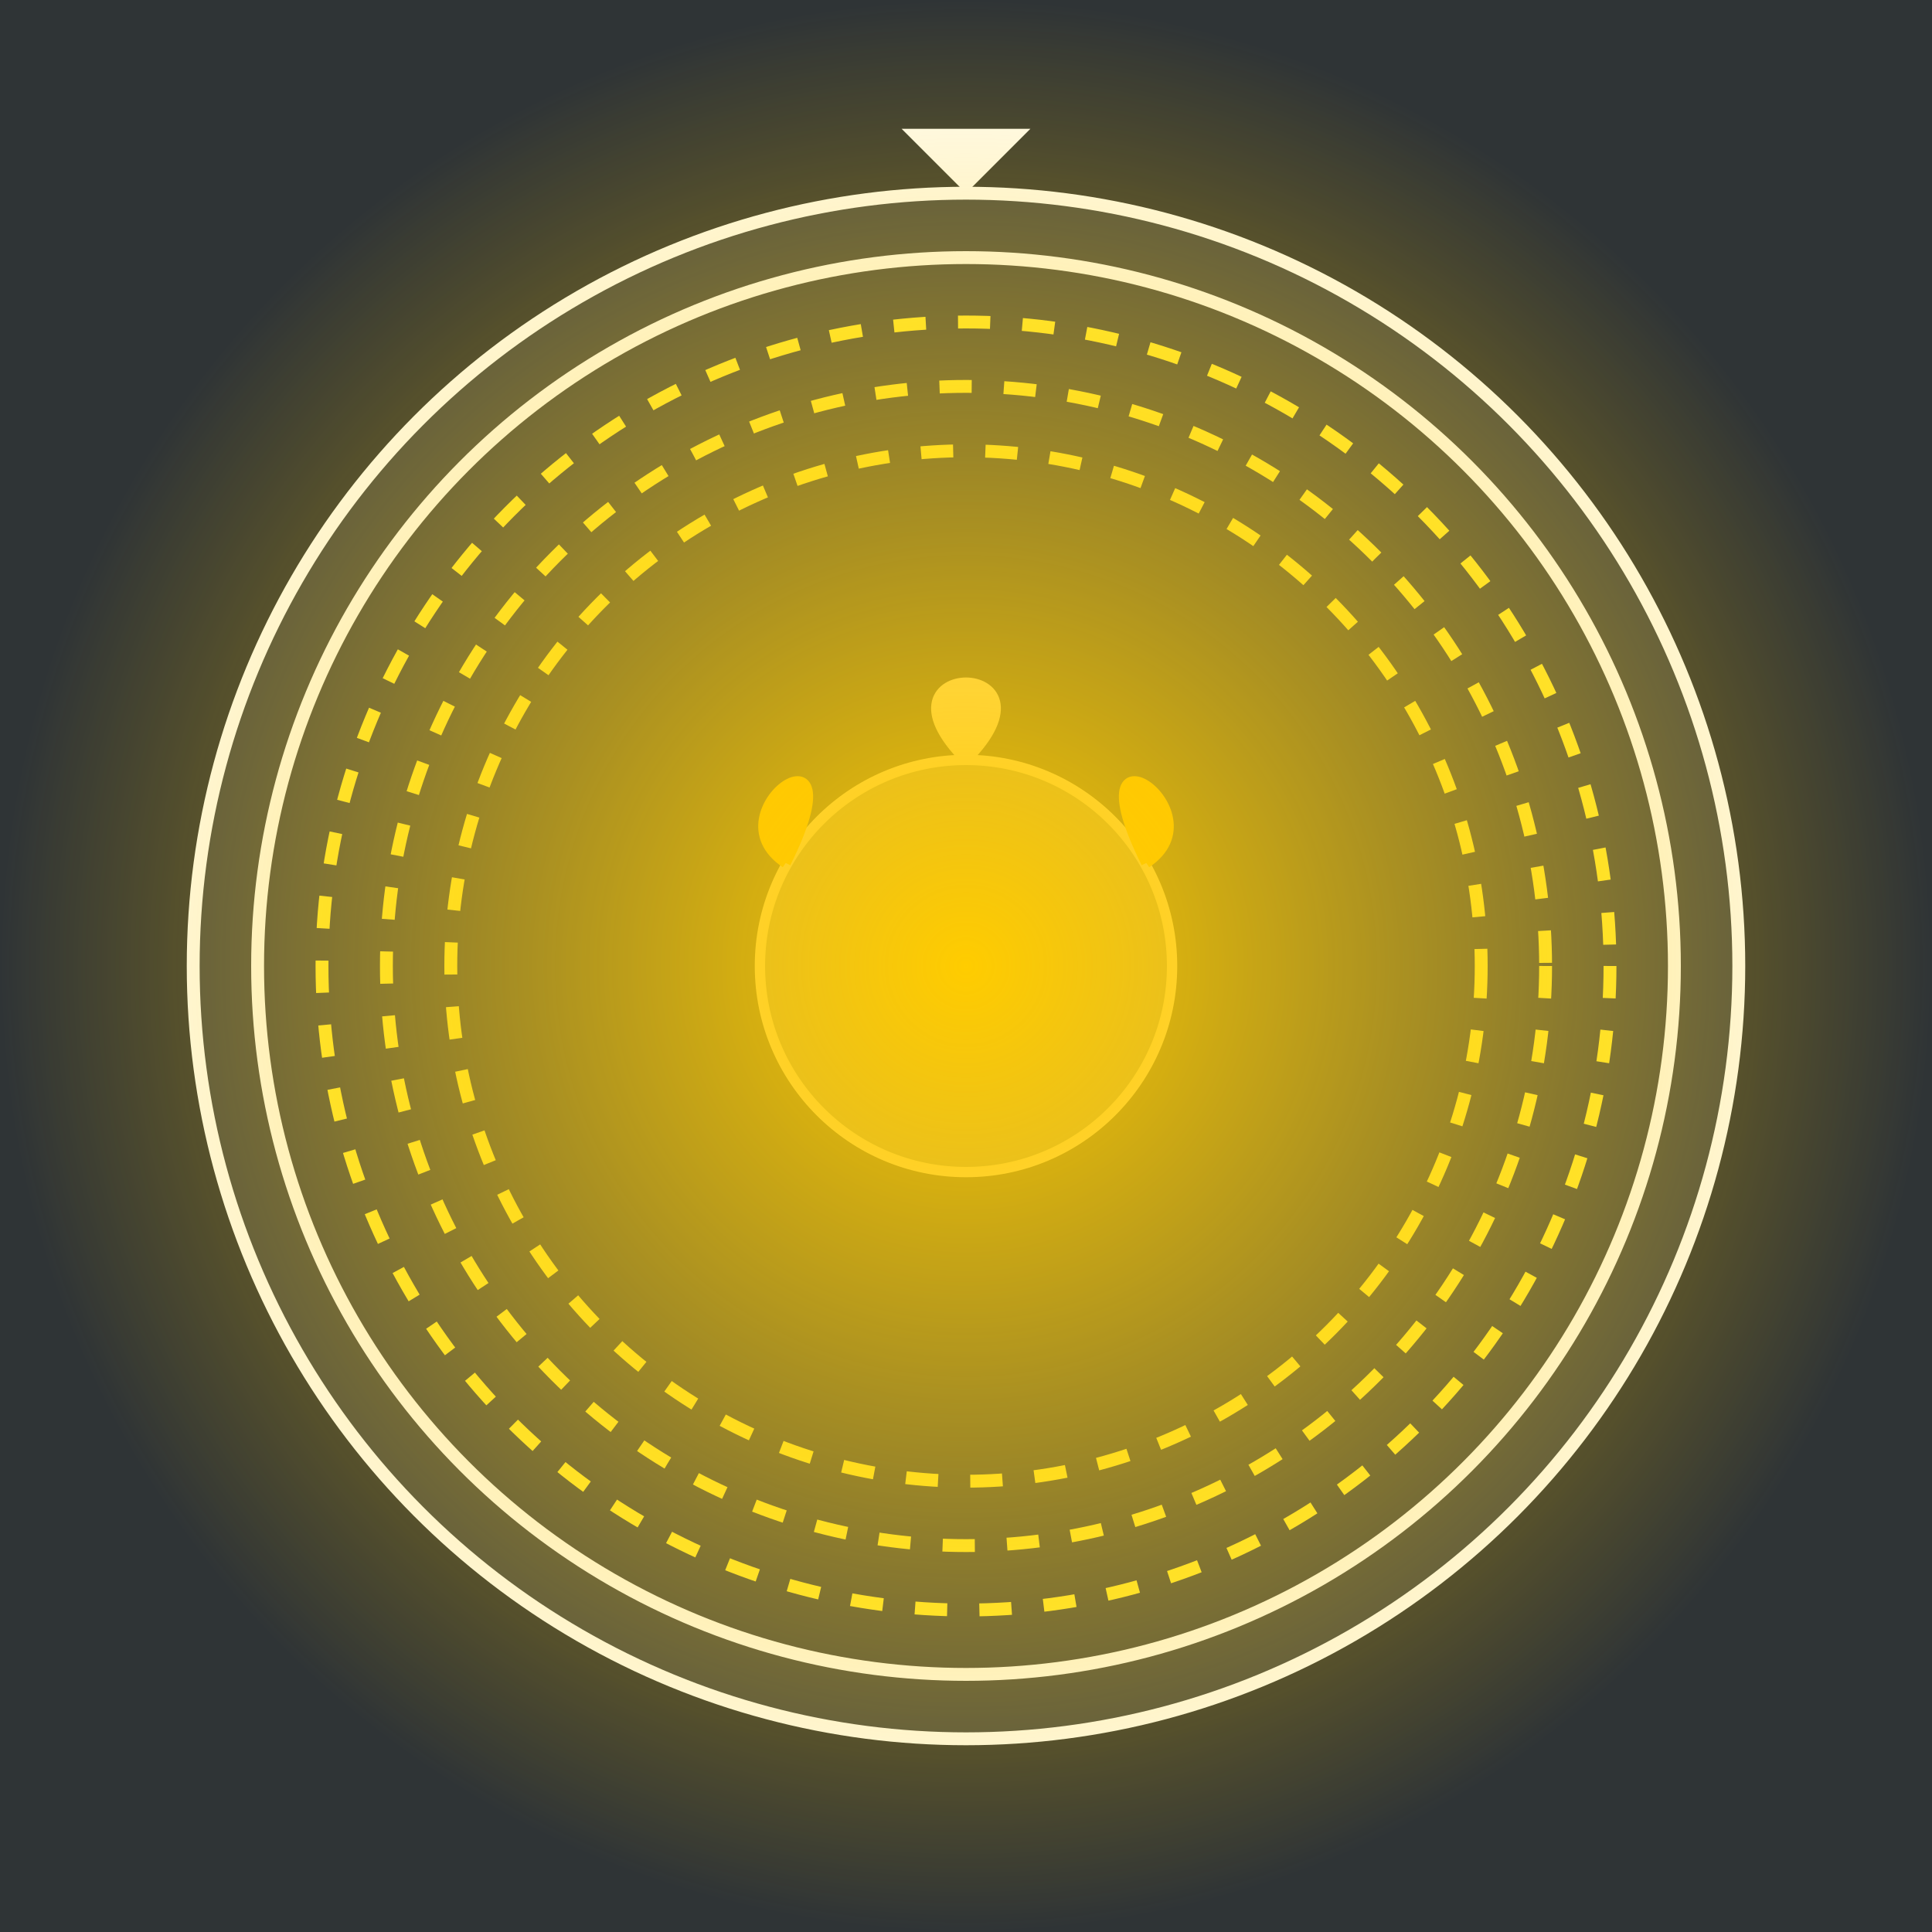 <svg xmlns="http://www.w3.org/2000/svg" viewBox="0 0 300 300">
  <!-- Background -->
  <rect x="0" y="0" width="300" height="300" fill="#2f3436" />
  
  <!-- Lightbulb -->
  <g transform="translate(150 150)">
    <circle cx="0" cy="0" r="120" fill="#fff" fill-opacity="0.1" stroke="#fff" stroke-width="2" />
    <circle cx="0" cy="0" r="110" fill="none" stroke="#fff" stroke-width="2" />
    <path d="M 0 -120 L -10 -130 L 10 -130 Z" fill="#fff" />
  </g>
  
  <!-- Jellyfish -->
  <g transform="translate(150 150) scale(0.8)">
    <circle cx="0" cy="0" r="40" fill="#ffe5b4" fill-opacity="0.5" stroke="#ffe5b4" stroke-width="2" />
    <path d="M 0 -40 C -20 -60, 20 -60, 0 -40" fill="#ffe5b4" stroke="#ffe5b4" stroke-width="2" />
    <path d="M -35 -20 C -50 -30, -20 -50, -35 -20" fill="#ffc107" stroke="#ffc107" stroke-width="2" />
    <path d="M 35 -20 C 50 -30, 20 -50, 35 -20" fill="#ffc107" stroke="#ffc107" stroke-width="2" />
  </g>
  
  <!-- Light Effect -->
  <g transform="translate(150 150)">
    <circle cx="0" cy="0" r="100" fill="none" stroke="#ffeb3b" stroke-width="2" stroke-dasharray="5, 5" />
    <circle cx="0" cy="0" r="90" fill="none" stroke="#ffeb3b" stroke-width="2" stroke-dasharray="5, 5" />
    <circle cx="0" cy="0" r="80" fill="none" stroke="#ffeb3b" stroke-width="2" stroke-dasharray="5, 5" />
    <radialGradient id="glow" cx="0" cy="0" r="150" gradientUnits="userSpaceOnUse">
      <stop offset="0" stop-color="#fc0" stop-opacity="1" />
      <stop offset="1" stop-color="#fc0" stop-opacity="0" />
    </radialGradient>
    <circle cx="0" cy="0" r="150" fill="url(#glow)" />
  </g>
</svg>